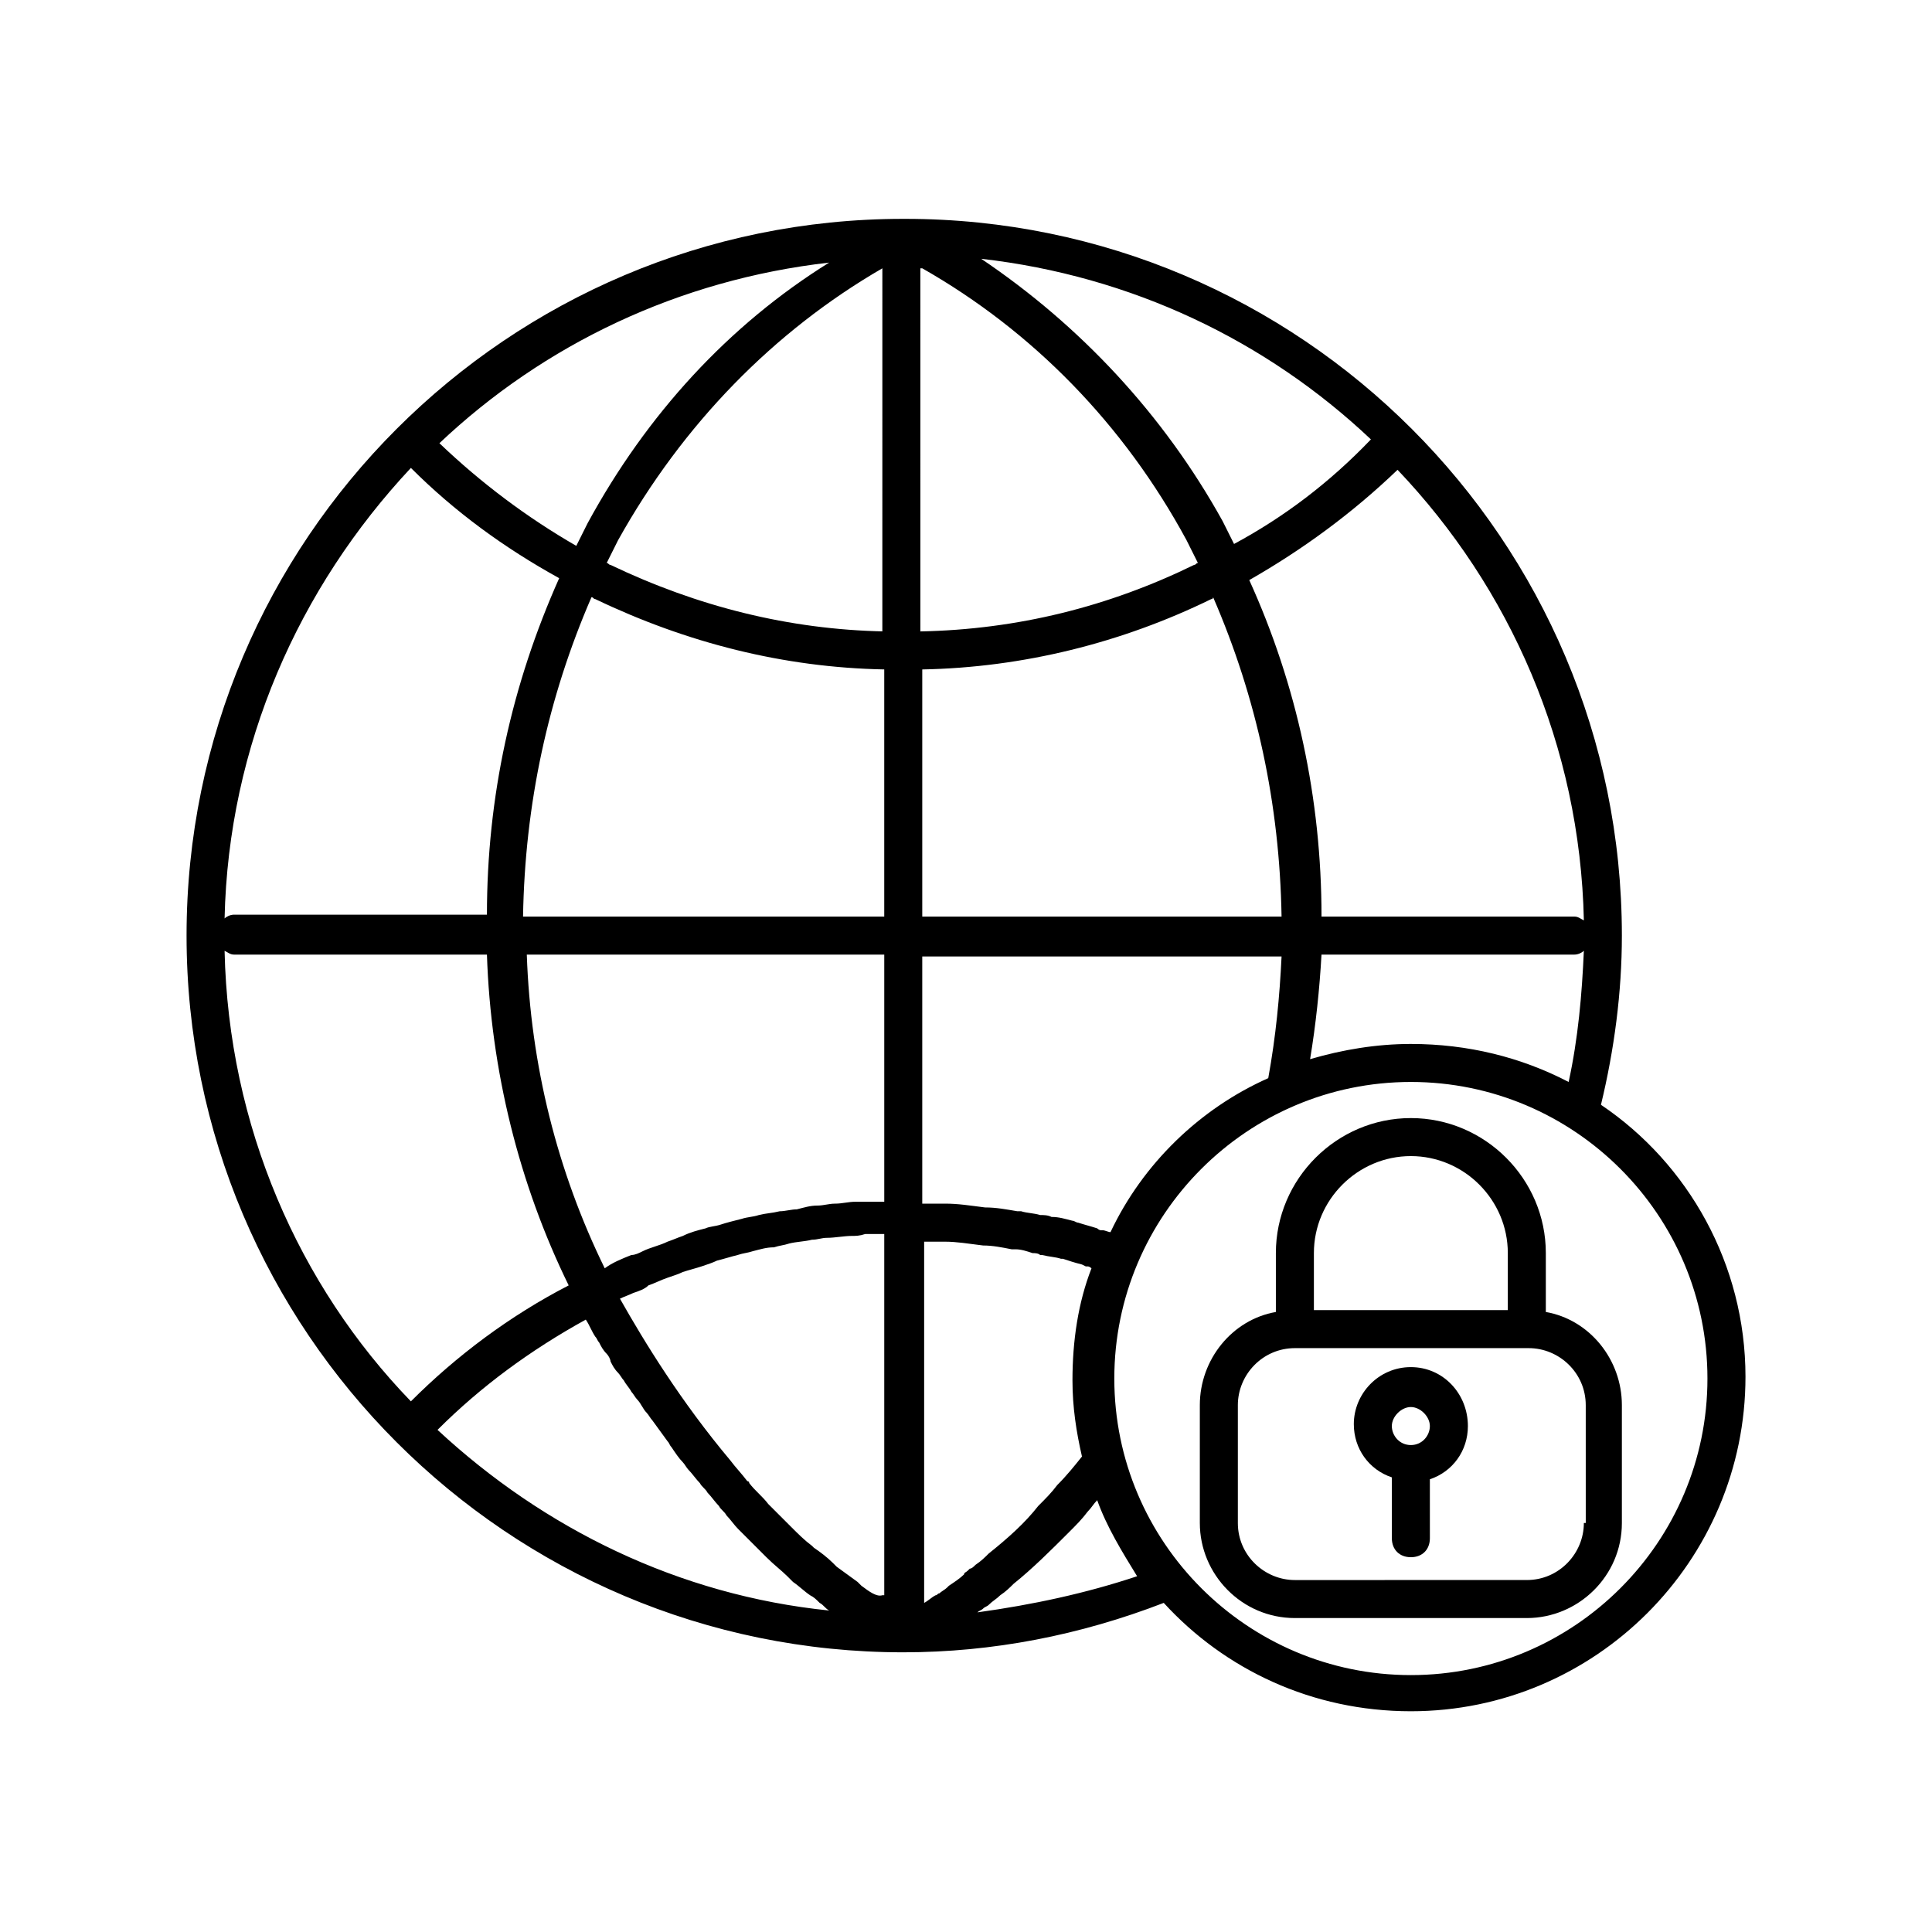 <?xml version="1.0" encoding="UTF-8"?>
<!-- Uploaded to: ICON Repo, www.iconrepo.com, Generator: ICON Repo Mixer Tools -->
<svg fill="#000000" width="800px" height="800px" version="1.1" viewBox="144 144 512 512" xmlns="http://www.w3.org/2000/svg">
 <g>
  <path d="m517.89 506.3c-8.566 0-15.113 7.055-15.113 15.113 0 6.551 4.031 12.09 10.078 14.105v16.121c0 3.023 2.016 5.039 5.039 5.039 3.023 0 5.039-2.016 5.039-5.039l-0.004-15.613c6.047-2.016 10.078-7.559 10.078-14.105-0.004-8.566-6.555-15.621-15.117-15.621zm0 20.656c-3.023 0-5.039-2.519-5.039-5.039s2.519-5.039 5.039-5.039 5.039 2.519 5.039 5.039c0 2.523-2.016 5.039-5.039 5.039z"/>
  <path d="m553.66 491.69v-15.617c0-19.648-16.121-35.77-35.77-35.77s-35.77 16.121-35.77 35.77v15.617c-11.586 2.016-20.152 12.594-20.152 24.688v31.234c0 13.602 11.082 25.191 25.191 25.191h61.465c13.602 0 25.191-11.082 25.191-25.191v-31.234c-0.004-12.094-8.57-22.672-20.156-24.688zm-61.465-15.617c0-14.105 11.586-25.695 25.695-25.695 14.105 0 25.695 11.586 25.695 25.695v15.113h-51.391zm71.543 71.539c0 8.062-6.551 15.113-15.113 15.113l-61.469 0.004c-8.062 0-15.113-6.551-15.113-15.113v-31.234c0-8.062 6.551-15.113 15.113-15.113h61.969c8.062 0 15.113 6.551 15.113 15.113l0.004 31.23z"/>
  <path d="m568.27 436.78c3.527-14.609 5.543-29.727 5.543-44.84 0-104.79-85.145-189.94-189.94-189.94h-0.504c-104.79 0-189.93 85.145-189.93 189.94s85.145 189.94 189.94 189.94c23.68 0 46.855-4.535 69.023-13.098 16.121 17.633 39.297 28.719 65.496 28.719 48.871 0 88.672-39.801 88.672-88.672-0.008-29.727-15.121-56.43-38.297-72.047zm-50.379-16.121c-9.07 0-18.137 1.512-26.703 4.031 1.512-9.07 2.519-18.641 3.023-27.711h67.008c1.008 0 2.016-0.504 2.519-1.008-0.504 11.586-1.512 23.176-4.031 34.762-12.598-6.551-26.703-10.074-41.816-10.074zm-111.85 135.02c-1.008 1.008-2.016 2.016-3.527 3.023-0.504 0.504-1.008 1.008-1.512 1.008 0 0-0.504 0.504-0.504 0.504-0.504 0.504-1.008 0.504-1.008 1.008-1.008 1.008-2.519 2.016-4.031 3.023l-0.504 0.504c-0.504 0.504-1.512 1.008-2.016 1.512-0.504 0-0.504 0.504-1.008 0.504-1.008 0.504-2.016 1.512-3.023 2.016v-95.723h4.031 0.504 1.008c3.023 0 6.047 0.504 10.078 1.008 2.519 0 5.039 0.504 7.559 1.008h0.504 0.504c1.512 0 3.023 0.504 4.535 1.008 0.504 0 1.512 0 2.016 0.504h0.504c2.016 0.504 3.527 0.504 5.039 1.008h0.504c1.512 0.504 3.023 1.008 5.039 1.512l1.008 0.504h0.504c0.504 0 1.008 0.504 1.008 0.504-3.527 9.07-5.039 19.145-5.039 29.727 0 7.055 1.008 13.602 2.519 20.152-2.016 2.519-4.031 5.039-6.551 7.559-1.512 2.016-3.023 3.527-5.039 5.543-3.527 4.523-8.062 8.555-13.102 12.586zm-33.754 8.566c-0.504-0.504-0.504-0.504-1.008-1.008-2.016-1.512-3.527-2.519-5.543-4.031-0.504-0.504-0.504-0.504-1.008-1.008-1.512-1.512-3.527-3.023-5.039-4.031l-0.504-0.504c-2.016-1.512-3.527-3.023-5.543-5.039l-6.047-6.047c-1.512-2.016-3.527-3.527-5.039-5.543 0 0 0-0.504-0.504-0.504-1.512-2.016-3.023-3.527-4.535-5.543-13.098-15.617-22.672-31.234-29.223-42.824 1.008-0.504 2.519-1.008 3.527-1.512 1.512-0.504 3.023-1.008 4.031-2.016 1.512-0.504 3.527-1.512 5.039-2.016 1.512-0.504 3.023-1.008 4.031-1.512 1.512-0.504 3.527-1.008 5.039-1.512 1.512-0.504 3.023-1.008 4.031-1.512 2.016-0.504 3.527-1.008 5.543-1.512 1.512-0.504 2.519-0.504 4.031-1.008 2.016-0.504 3.527-1.008 5.543-1.008 1.512-0.504 2.519-0.504 4.031-1.008 2.016-0.504 4.031-0.504 6.047-1.008 1.512 0 2.519-0.504 4.031-0.504 2.016 0 4.535-0.504 6.551-0.504 1.008 0 2.016 0 3.527-0.504h5.039v95.723h-0.504c-1.516 0.512-3.531-1-5.547-2.508zm16.121-177.34v-65.496c26.703-0.504 52.898-7.055 76.578-18.641 0 0 0.504 0 0.504-0.504 11.586 26.703 17.633 54.914 18.137 84.641zm0-171.8c29.223 16.625 53.402 41.312 70.031 72.043 1.008 2.016 2.016 4.031 3.023 6.047-0.504 0-0.504 0.504-1.008 0.504-22.672 11.082-46.855 17.129-72.547 17.633l-0.004-96.227zm-10.074 96.227c-25.191-0.504-49.375-6.551-72.547-17.633-0.504 0-0.504-0.504-1.008-0.504 1.008-2.016 2.016-4.031 3.023-6.047 17.129-30.73 41.312-55.418 70.031-72.043l-0.004 96.227zm92.699-23.176c-1.008-2.016-2.016-4.031-3.023-6.047-15.617-28.215-37.785-51.891-63.984-69.527 39.801 4.535 75.57 21.664 103.28 47.863-11.082 11.59-23.176 20.656-36.273 27.711zm-171.29-5.543c-1.008 2.016-2.016 4.031-3.023 6.047-13.098-7.559-25.191-16.625-36.273-27.207 27.711-26.199 63.48-43.328 103.28-47.863-26.703 16.629-48.367 40.309-63.984 69.023zm1.004 19.648c0.504 0 0.504 0.504 1.008 0.504 24.184 11.586 49.879 18.137 76.578 18.641v65.496h-95.723c0.504-29.723 6.551-57.938 18.137-84.641zm77.59 94.719v65.496h-3.023-4.535c-2.016 0-3.527 0.504-5.543 0.504-1.512 0-3.023 0.504-4.535 0.504-2.016 0-3.527 0.504-5.543 1.008-1.512 0-3.023 0.504-4.535 0.504-2.016 0.504-3.527 0.504-5.543 1.008-1.512 0.504-3.023 0.504-4.535 1.008-2.016 0.504-4.031 1.008-5.543 1.512-1.512 0.504-3.023 0.504-4.031 1.008-2.016 0.504-4.031 1.008-6.047 2.016-1.512 0.504-2.519 1.008-4.031 1.512-2.016 1.008-4.535 1.512-6.551 2.519-1.008 0.504-2.016 1.008-3.023 1.008-2.519 1.008-5.039 2.016-7.055 3.527-12.594-25.695-19.648-53.906-20.656-83.129zm59.953 73.555c-0.504 0-1.512-0.504-2.016-0.504h-0.504c-0.504 0-1.008-0.504-1.008-0.504-1.512-0.504-3.527-1.008-5.039-1.512-0.504 0-1.008-0.504-1.512-0.504-2.016-0.504-3.527-1.008-5.543-1.008-1.008-0.504-2.016-0.504-3.023-0.504-1.512-0.504-3.527-0.504-5.039-1.008h-0.504-0.504c-3.023-0.504-5.543-1.008-8.566-1.008-4.031-0.504-7.055-1.008-10.578-1.008h-0.504-1.008-4.535v-65.496h95.219c-0.504 10.578-1.512 21.16-3.527 32.242-18.129 8.066-33.246 22.676-41.809 40.812zm125.45-82.625c-1.008-0.504-1.512-1.008-2.519-1.008h-67.008c0-31.234-6.551-61.465-19.145-89.176 14.105-8.062 27.207-17.633 39.297-29.223 29.727 31.242 48.367 73.055 49.375 119.41zm-310.85-119.91c11.586 11.586 24.688 21.16 39.297 29.223-12.594 28.215-19.145 57.938-19.145 89.176l-67.008-0.004c-1.008 0-2.016 0.504-2.519 1.008 1.008-45.848 19.648-87.66 49.375-119.4zm-49.375 127.97c1.008 0.504 1.512 1.008 2.519 1.008h67.008c1.008 30.73 8.566 60.961 21.664 87.664-15.617 8.062-29.727 18.641-41.816 30.73-29.727-30.734-48.367-73.051-49.375-119.4zm56.43 126.96c11.586-11.586 24.688-21.16 39.297-29.223 1.008 1.512 1.512 3.023 2.519 4.535 0.504 0.504 0.504 1.008 1.008 1.512 0.504 1.008 1.008 2.016 2.016 3.023 0.504 0.504 1.008 1.512 1.008 2.016 0.504 1.008 1.008 2.016 2.016 3.023 0.504 0.504 1.008 1.512 1.512 2.016 0.504 1.008 1.512 2.016 2.016 3.023 0.504 0.504 1.008 1.512 1.512 2.016 1.008 1.008 1.512 2.519 2.519 3.527 0.504 0.504 1.008 1.512 1.512 2.016 1.512 2.016 2.519 3.527 4.031 5.543 0.504 0.504 0.504 1.008 1.008 1.512 1.008 1.512 2.016 3.023 3.023 4.031 0.504 0.504 1.008 1.512 1.512 2.016 1.008 1.008 2.016 2.519 3.023 3.527 0.504 1.008 1.512 1.512 2.016 2.519 1.008 1.008 2.016 2.519 3.023 3.527 0.504 1.008 1.512 1.512 2.016 2.519 1.008 1.008 2.016 2.519 3.023 3.527 0.504 0.504 1.512 1.512 2.016 2.016 1.512 1.512 2.519 2.519 4.031 4.031 0.504 0.504 1.008 1.008 1.512 1.512 2.016 2.016 4.031 3.527 5.543 5.039 0.504 0.504 1.008 1.008 1.512 1.512 1.512 1.008 3.023 2.519 4.535 3.527 1.008 0.504 1.512 1.008 2.519 2.016 1.008 0.504 1.512 1.512 2.519 2.016-39.816-4.047-75.586-21.68-103.8-47.875zm143.08 48.363c0.504-0.504 1.008-0.504 1.512-1.008s1.008-0.504 1.512-1.008c1.008-1.008 2.016-1.512 3.023-2.519 1.512-1.008 2.519-2.016 3.527-3.023 5.039-4.031 10.078-9.07 14.609-13.602 2.016-2.016 3.527-3.527 5.039-5.543 1.008-1.008 1.512-2.016 2.519-3.023 2.519 7.055 6.551 13.602 10.578 20.152-13.602 4.535-27.707 7.559-42.32 9.574zm114.87 16.625c-43.328 0-78.594-35.266-78.594-78.594s35.266-78.594 78.594-78.594 78.594 35.266 78.594 78.594-35.266 78.594-78.594 78.594z"/>
 </g>
</svg>